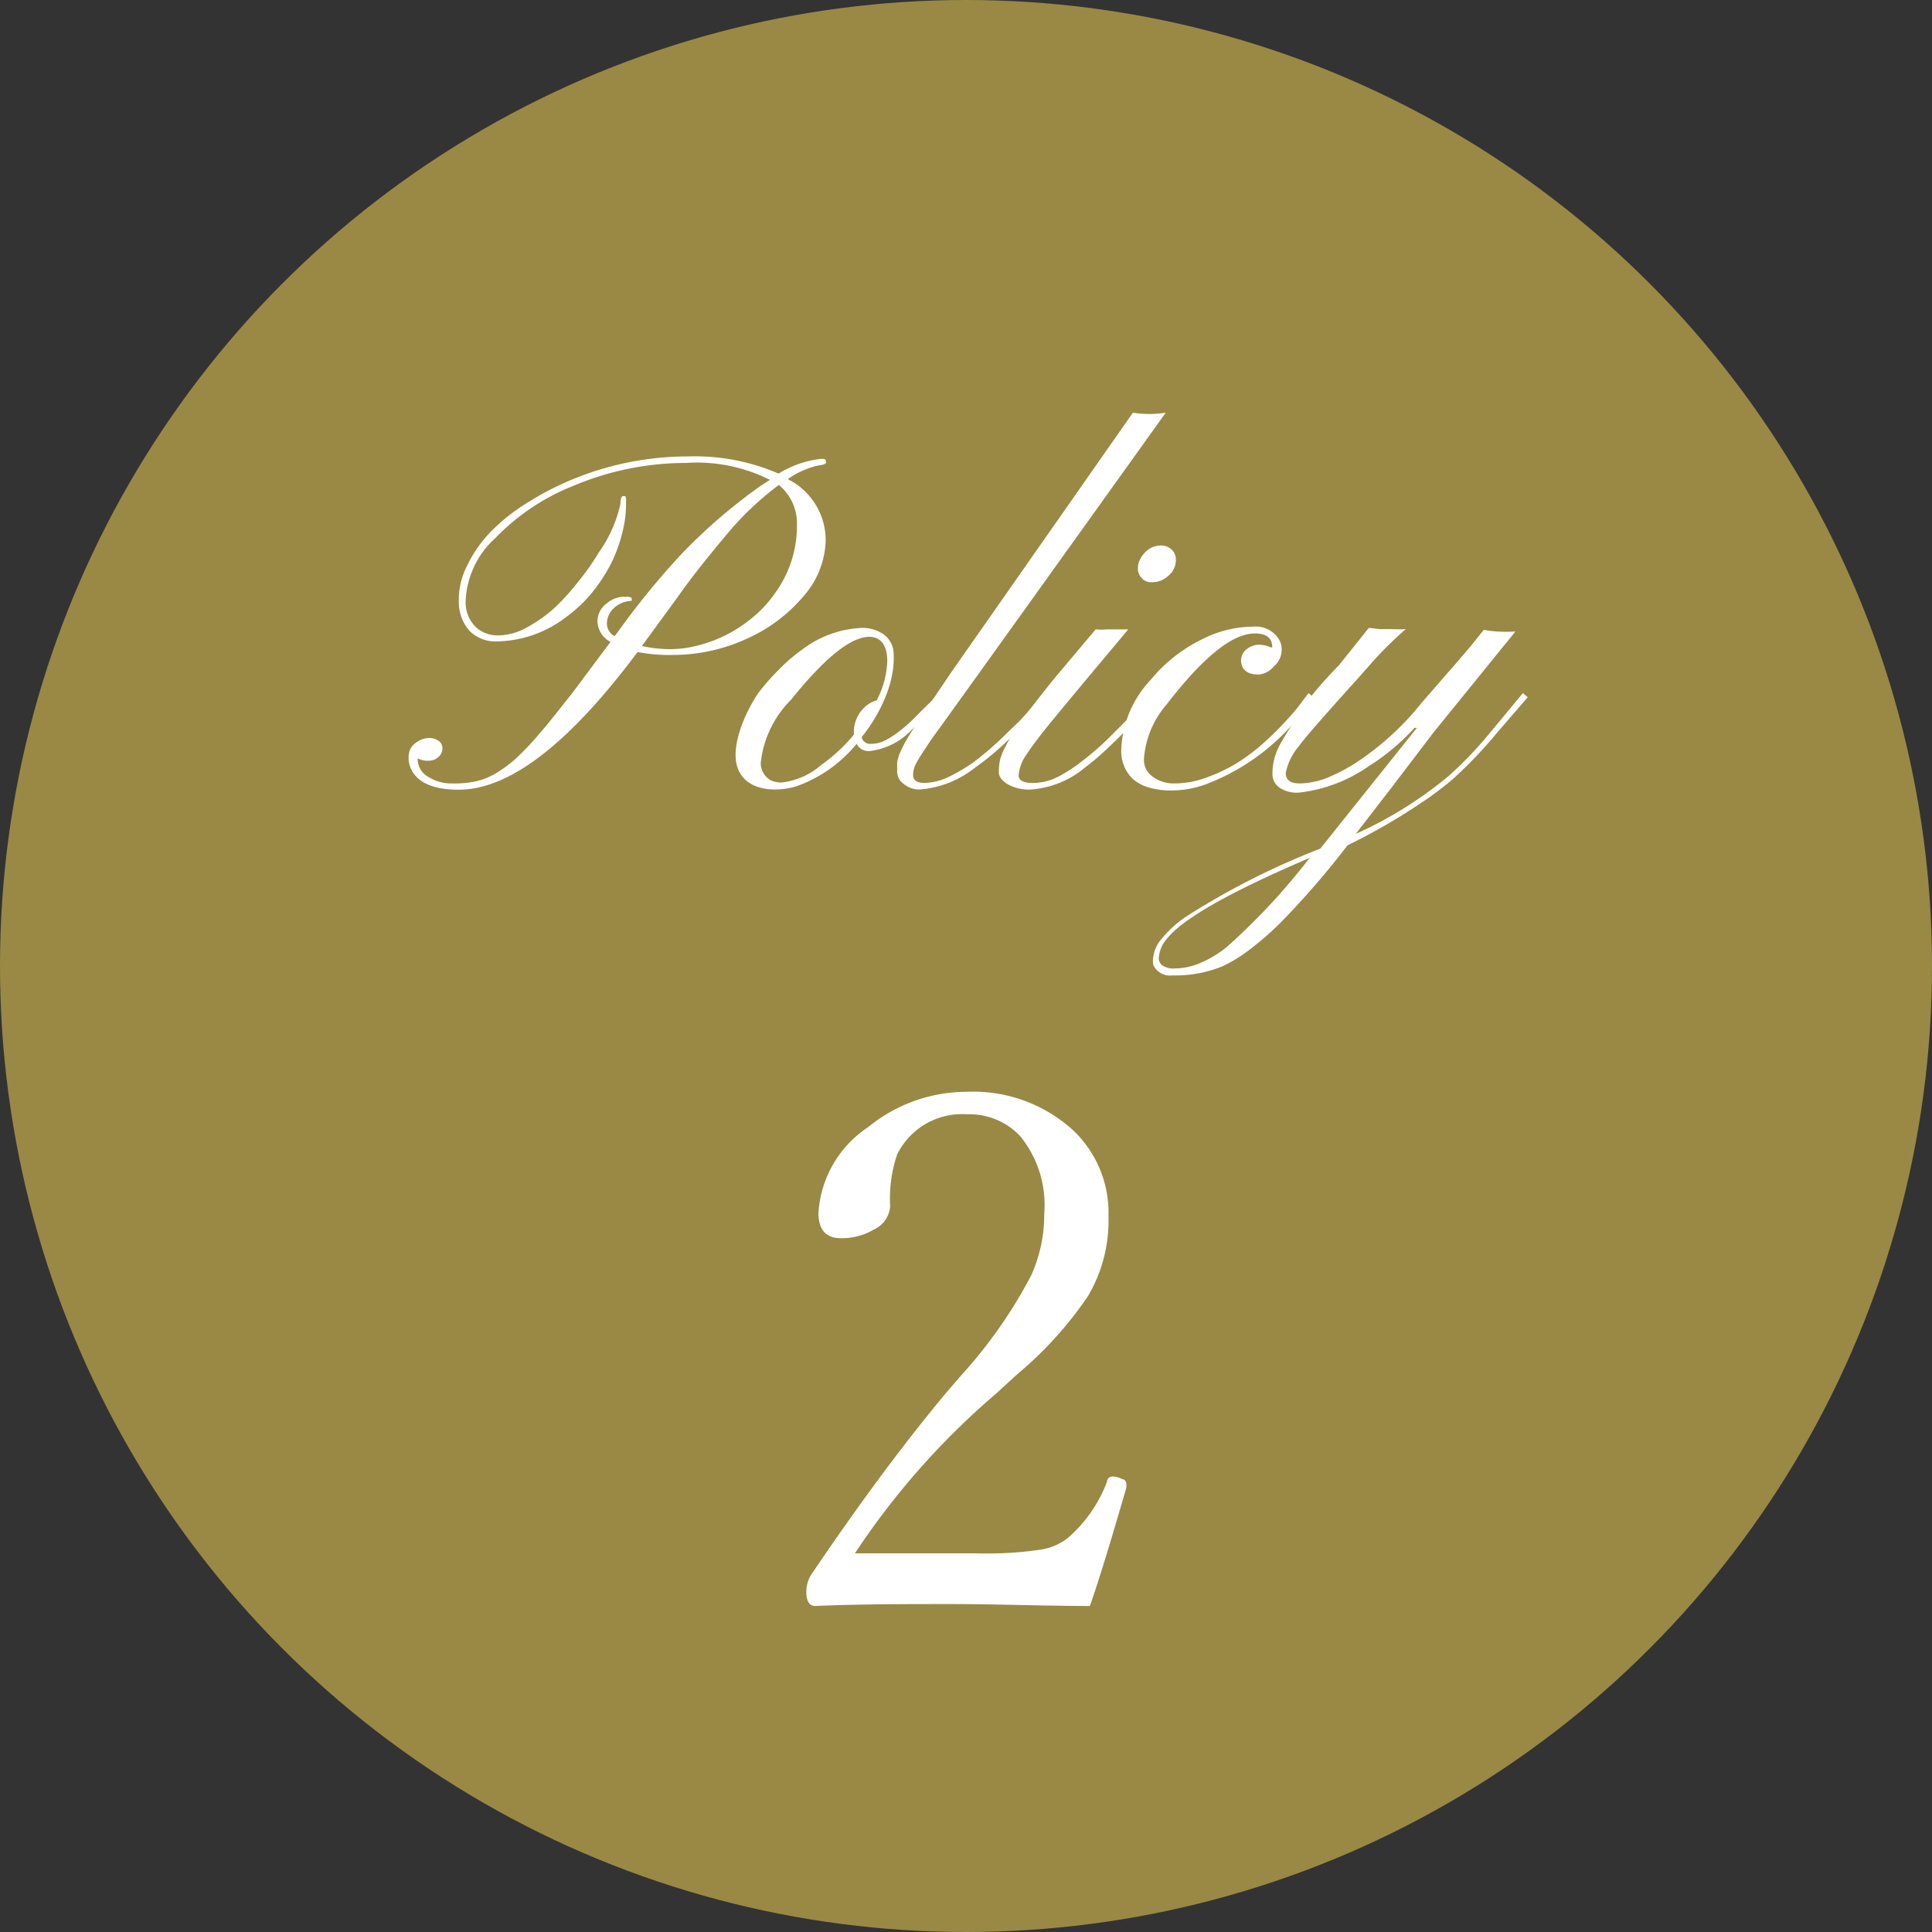 <svg xmlns="http://www.w3.org/2000/svg" width="80" height="80" viewBox="0 0 80 80"><rect x="0" y="0" width="80" height="80" fill="#333333" stroke="none"/><defs><style>.cls-1{fill:#998945;}.cls-2{fill:#fff;}</style></defs><title>policy02</title><g id="レイヤー_2" data-name="レイヤー 2"><g id="コンテンツ"><circle class="cls-1" cx="40" cy="40" r="40"/><path class="cls-2" d="M26.4,27c-2.84,3.8-5.3,5.7-7.41,5.7-1,0-1.67-.27-1.95-.82a1.07,1.07,0,0,1-.12-.48A.8.8,0,0,1,17,31a.69.69,0,0,1,.23-.25.92.92,0,0,1,.6-.19.65.65,0,0,1,.32.11.36.36,0,0,1,.17.32.48.48,0,0,1-.17.36.6.6,0,0,1-.42.15.81.81,0,0,1-.43-.1v.05a.82.82,0,0,0,.42.71,1.77,1.77,0,0,0,1,.28,4.25,4.25,0,0,0,1-.09,2.75,2.75,0,0,0,.78-.31,5.32,5.32,0,0,0,.87-.64,11.77,11.77,0,0,0,1-1.06c.38-.43.81-1,1.28-1.58l1.63-2.18a1,1,0,0,1-.54-.86.91.91,0,0,1,.38-.73,1.13,1.13,0,0,1,.69-.28c.24,0,.35,0,.35.1s0,.06-.12.08a1.09,1.09,0,0,0-.68.35.88.88,0,0,0-.23.58.59.59,0,0,0,.32.52l.14-.18a32.23,32.23,0,0,1,2.63-3.22,22.74,22.74,0,0,1,3.26-2.81l.4-.26a6.72,6.72,0,0,0-3.48-.7,11.94,11.94,0,0,0-4.59.92,9.27,9.27,0,0,0-3.31,2.2,3.72,3.72,0,0,0-1.22,2.64A1.42,1.42,0,0,0,19.74,26a1.33,1.33,0,0,0,.9.31A2.45,2.45,0,0,0,21.78,26a5.79,5.79,0,0,0,1.16-.81,9.17,9.17,0,0,0,1-1.1,10.1,10.1,0,0,0,.86-1.22,5.51,5.51,0,0,0,.89-2q0-.33.12-.33c.07,0,.1,0,.11.07s0,.2,0,.44a4.73,4.73,0,0,1-.15,1,6.1,6.1,0,0,1-.47,1.29,7.11,7.11,0,0,1-.8,1.22,5.86,5.86,0,0,1-1.07,1,4.82,4.82,0,0,1-2.93,1,1.5,1.5,0,0,1-1.07-.45A1.79,1.79,0,0,1,19,24.91a3.05,3.05,0,0,1,.35-1.5,5.22,5.22,0,0,1,1-1.42,8,8,0,0,1,1.58-1.23,12,12,0,0,1,2-1,12.51,12.51,0,0,1,4.53-.86,8.76,8.76,0,0,1,3.78.71A4.24,4.24,0,0,1,34,19c.13,0,.19,0,.19.08a.12.12,0,0,1,0,.11.63.63,0,0,1-.29.08,3.51,3.51,0,0,0-1.28.57,2.83,2.83,0,0,1,1.57,2.54,3.64,3.64,0,0,1-.92,2.31,6.54,6.54,0,0,1-2.33,1.75,7.33,7.33,0,0,1-3.06.68A7,7,0,0,1,26.4,27Zm.18-.25a5.44,5.44,0,0,0,1.17.13,4.58,4.58,0,0,0,1.14-.15,5.69,5.69,0,0,0,2.26-1.15,5,5,0,0,0,.93-1A4.74,4.74,0,0,0,33,21.74a2.06,2.06,0,0,0-.75-1.66A12.72,12.72,0,0,0,30,22.24c-.77.92-1.42,1.74-1.93,2.47Z"/><path class="cls-2" d="M36,31.1a.55.55,0,0,1-.53-.3A5.65,5.65,0,0,1,33,32.55a3,3,0,0,1-.88.14,2.2,2.2,0,0,1-.72-.1,1.4,1.4,0,0,1-.5-.27c-.53-.46-.58-1.24-.16-2.36a6.7,6.7,0,0,1,.63-1.22,8.66,8.66,0,0,1,.87-1,7.09,7.09,0,0,1,1-.86A4.38,4.38,0,0,1,35.69,26a1.5,1.5,0,0,1,.9.27A1,1,0,0,1,37,27a3.57,3.57,0,0,1-.06.94,4.66,4.66,0,0,1-.26.88,6.54,6.54,0,0,1-1,1.7.35.35,0,0,0,.38.28,1.25,1.25,0,0,0,.59-.14,3.36,3.36,0,0,0,.55-.35,6,6,0,0,0,.55-.47c.18-.17.34-.34.49-.49L38.6,29l.23-.26.21.17-.32.33c-.13.15-.28.3-.44.46l-.52.51A2.83,2.83,0,0,1,36,31.1Zm-4.06,1.22a1,1,0,0,0,.44.08A3,3,0,0,0,34,31.68a7.07,7.07,0,0,0,1.36-1.26v0A1.41,1.41,0,0,1,36,29.13,1.31,1.31,0,0,1,36.3,29a3.72,3.72,0,0,0,.44-1.63c0-.67-.29-1-.74-1-.77,0-1.85.87-3.24,2.6a4.36,4.36,0,0,0-1.26,2.62A.83.83,0,0,0,31.93,32.32Z"/><path class="cls-2" d="M37.81,32.09c0,.22.16.33.47.33a2.45,2.45,0,0,0,1-.25,6.87,6.87,0,0,0,1.06-.63c.34-.26.68-.54,1-.84l.89-.86.67-.73.37-.41.2.17c-.08.07-.21.22-.4.43s-.43.46-.7.74-.59.58-.93.89a10.88,10.88,0,0,1-1.07.86,4.19,4.19,0,0,1-2.28.9,1,1,0,0,1-.67-.23.63.63,0,0,1-.27-.48c0-.17,0-.31,0-.41a2,2,0,0,1,.1-.36c.06-.13.13-.29.23-.47s.23-.39.39-.65l1.49-2.21,7.55-10.79a4.43,4.43,0,0,0,1.36,0q-9.31,13-9.65,13.45c-.22.32-.38.57-.49.74s-.18.3-.23.4A1,1,0,0,0,37.81,32.09Z"/><path class="cls-2" d="M42.18,32.11c0,.2.19.31.57.31a2.29,2.29,0,0,0,1.09-.27,6.4,6.4,0,0,0,1-.66,11.5,11.5,0,0,0,1-.86l.88-.88c.26-.27.47-.51.64-.71l.3-.35.2.18c-.07.07-.19.2-.37.42s-.4.45-.67.74-.56.58-.89.89a10.65,10.65,0,0,1-1,.86,3.93,3.93,0,0,1-2.21.91,1.8,1.8,0,0,1-1-.22c-.24-.15-.36-.31-.36-.5a2.59,2.59,0,0,1,.05-.51,2.66,2.66,0,0,1,.22-.54,7.11,7.11,0,0,1,.43-.73c.19-.28.43-.62.73-1s.65-.84,1.08-1.35l1.5-1.78a2.42,2.42,0,0,0,.48,0h.46l.41,0q-3.24,3.86-3.64,4.39c-.27.35-.47.63-.6.83A1.66,1.66,0,0,0,42.18,32.11Zm6.2-8.27a1,1,0,0,1-.31.2,1.05,1.05,0,0,1-.4.07.5.5,0,0,1-.39-.17.52.52,0,0,1-.16-.38.76.76,0,0,1,.08-.38,1,1,0,0,1,.21-.3.88.88,0,0,1,.62-.29.64.64,0,0,1,.5.18.57.57,0,0,1,.16.4.83.83,0,0,1-.31.67Z"/><path class="cls-2" d="M52.68,26.8q0-.57-.72-.57c-.94,0-2.16,1-3.66,2.95a3.85,3.85,0,0,0-.93,2.23.84.84,0,0,0,.24.65,1.44,1.44,0,0,0,1,.38A3.79,3.79,0,0,0,50,32.18a6.68,6.68,0,0,0,1.34-.66,8.21,8.21,0,0,0,1.12-.88,12.15,12.15,0,0,0,.88-.89,8.09,8.09,0,0,0,.58-.7l.26-.35.21.17-.26.35A9.06,9.06,0,0,1,50,32.45a4.12,4.12,0,0,1-1.44.28,3.2,3.2,0,0,1-1.05-.14,1.74,1.74,0,0,1-.64-.37A1.62,1.62,0,0,1,46.43,31a4.44,4.44,0,0,1,1.21-2.84,6.38,6.38,0,0,1,2.24-1.74,4.66,4.66,0,0,1,2-.47,1.12,1.12,0,0,1,1.12.6.9.9,0,0,1-.26,1.05.89.89,0,0,1-.62.33c-.47,0-.71-.19-.73-.57a.57.57,0,0,1,.21-.46.91.91,0,0,1,.44-.2,1.2,1.2,0,0,1,.59.11Z"/><path class="cls-2" d="M53.24,32c0,.3.19.44.58.44a3.21,3.21,0,0,0,1.27-.29,7.27,7.27,0,0,0,1.37-.78,11.58,11.58,0,0,0,2.4-2.26c1.14-1.31,1.83-2.1,2.06-2.38l.52-.65a4.59,4.59,0,0,0,.56.07,6.44,6.44,0,0,0,.75,0l-3.4,4.19L57.63,32.6l-1.49,1.93A16.68,16.68,0,0,0,60,32.12a15.87,15.87,0,0,0,1.65-1.72l1.41-1.7.2.17L62,30.33a18.75,18.75,0,0,1-1.83,1.92,13.74,13.74,0,0,1-1.33,1A24.71,24.71,0,0,1,55.8,35a34.83,34.83,0,0,1-2.74,3.17,12.86,12.86,0,0,1-1.46,1.26,5.89,5.89,0,0,1-1,.59,5.14,5.14,0,0,1-2.05.37.77.77,0,0,1-.79-.42.86.86,0,0,1,0-.37,1.36,1.36,0,0,1,.32-.7,4.6,4.6,0,0,1,1.12-1,31.4,31.4,0,0,1,5.47-2.76l4-5-.1,0a9.06,9.06,0,0,1-1.9,1.59,6.22,6.22,0,0,1-2.89,1.09,1.27,1.27,0,0,1-.82-.22.68.68,0,0,1-.27-.54,2.49,2.49,0,0,1,.06-.57,2.68,2.68,0,0,1,.23-.62,19.25,19.25,0,0,1,1.38-2.12q.45-.56,1.08-1.2L56.68,26l.46.05h.48a5.15,5.15,0,0,0,.59,0,16.18,16.18,0,0,0-1.3,1.27l-.69.78q-2.16,2.39-2.43,2.79A2.49,2.49,0,0,0,53.24,32Zm1,3.52q-4.92,2.1-5.91,3.34a1.34,1.34,0,0,0-.35.85.4.4,0,0,0,.13.25.82.82,0,0,0,.56.14,2.71,2.71,0,0,0,.95-.19,4.66,4.66,0,0,0,1.17-.69A26.82,26.82,0,0,0,54.24,35.51Z"/><path class="cls-2" d="M45.13,66.5c-1.91,0-3.82-.08-5.73-.08s-3.77,0-5.64.08c-.24,0-.37-.19-.37-.57a1.31,1.31,0,0,1,.21-.74q3-4.44,5.64-7.59l.57-.66a19.75,19.75,0,0,0,2.89-4.13,6.12,6.12,0,0,0,.54-2.56,4.51,4.51,0,0,0-1-3.21,2.89,2.89,0,0,0-2.2-.9,3,3,0,0,0-2.89,1.66,5.6,5.6,0,0,0-.29,2.12,1.15,1.15,0,0,1-.69,1,2.57,2.57,0,0,1-1.36.35c-.61,0-.92-.35-.92-1.05a4.61,4.61,0,0,1,2.06-3.55A6.45,6.45,0,0,1,40,45.21a6.15,6.15,0,0,1,4.39,1.55,4.7,4.7,0,0,1,1.51,3.6,6.15,6.15,0,0,1-.85,3.31,15.6,15.6,0,0,1-2.9,3.21l-.92.84a31.57,31.57,0,0,0-5.83,6.6h5a15.25,15.25,0,0,0,2.74-.16,2.42,2.42,0,0,0,1.07-.47,5.75,5.75,0,0,0,1.63-2.34c0-.14.13-.21.23-.21a.83.83,0,0,1,.4.11c.11,0,.17.12.17.19l0,.16C46.1,63.45,45.62,65.09,45.13,66.5Z"/></g></g></svg>
